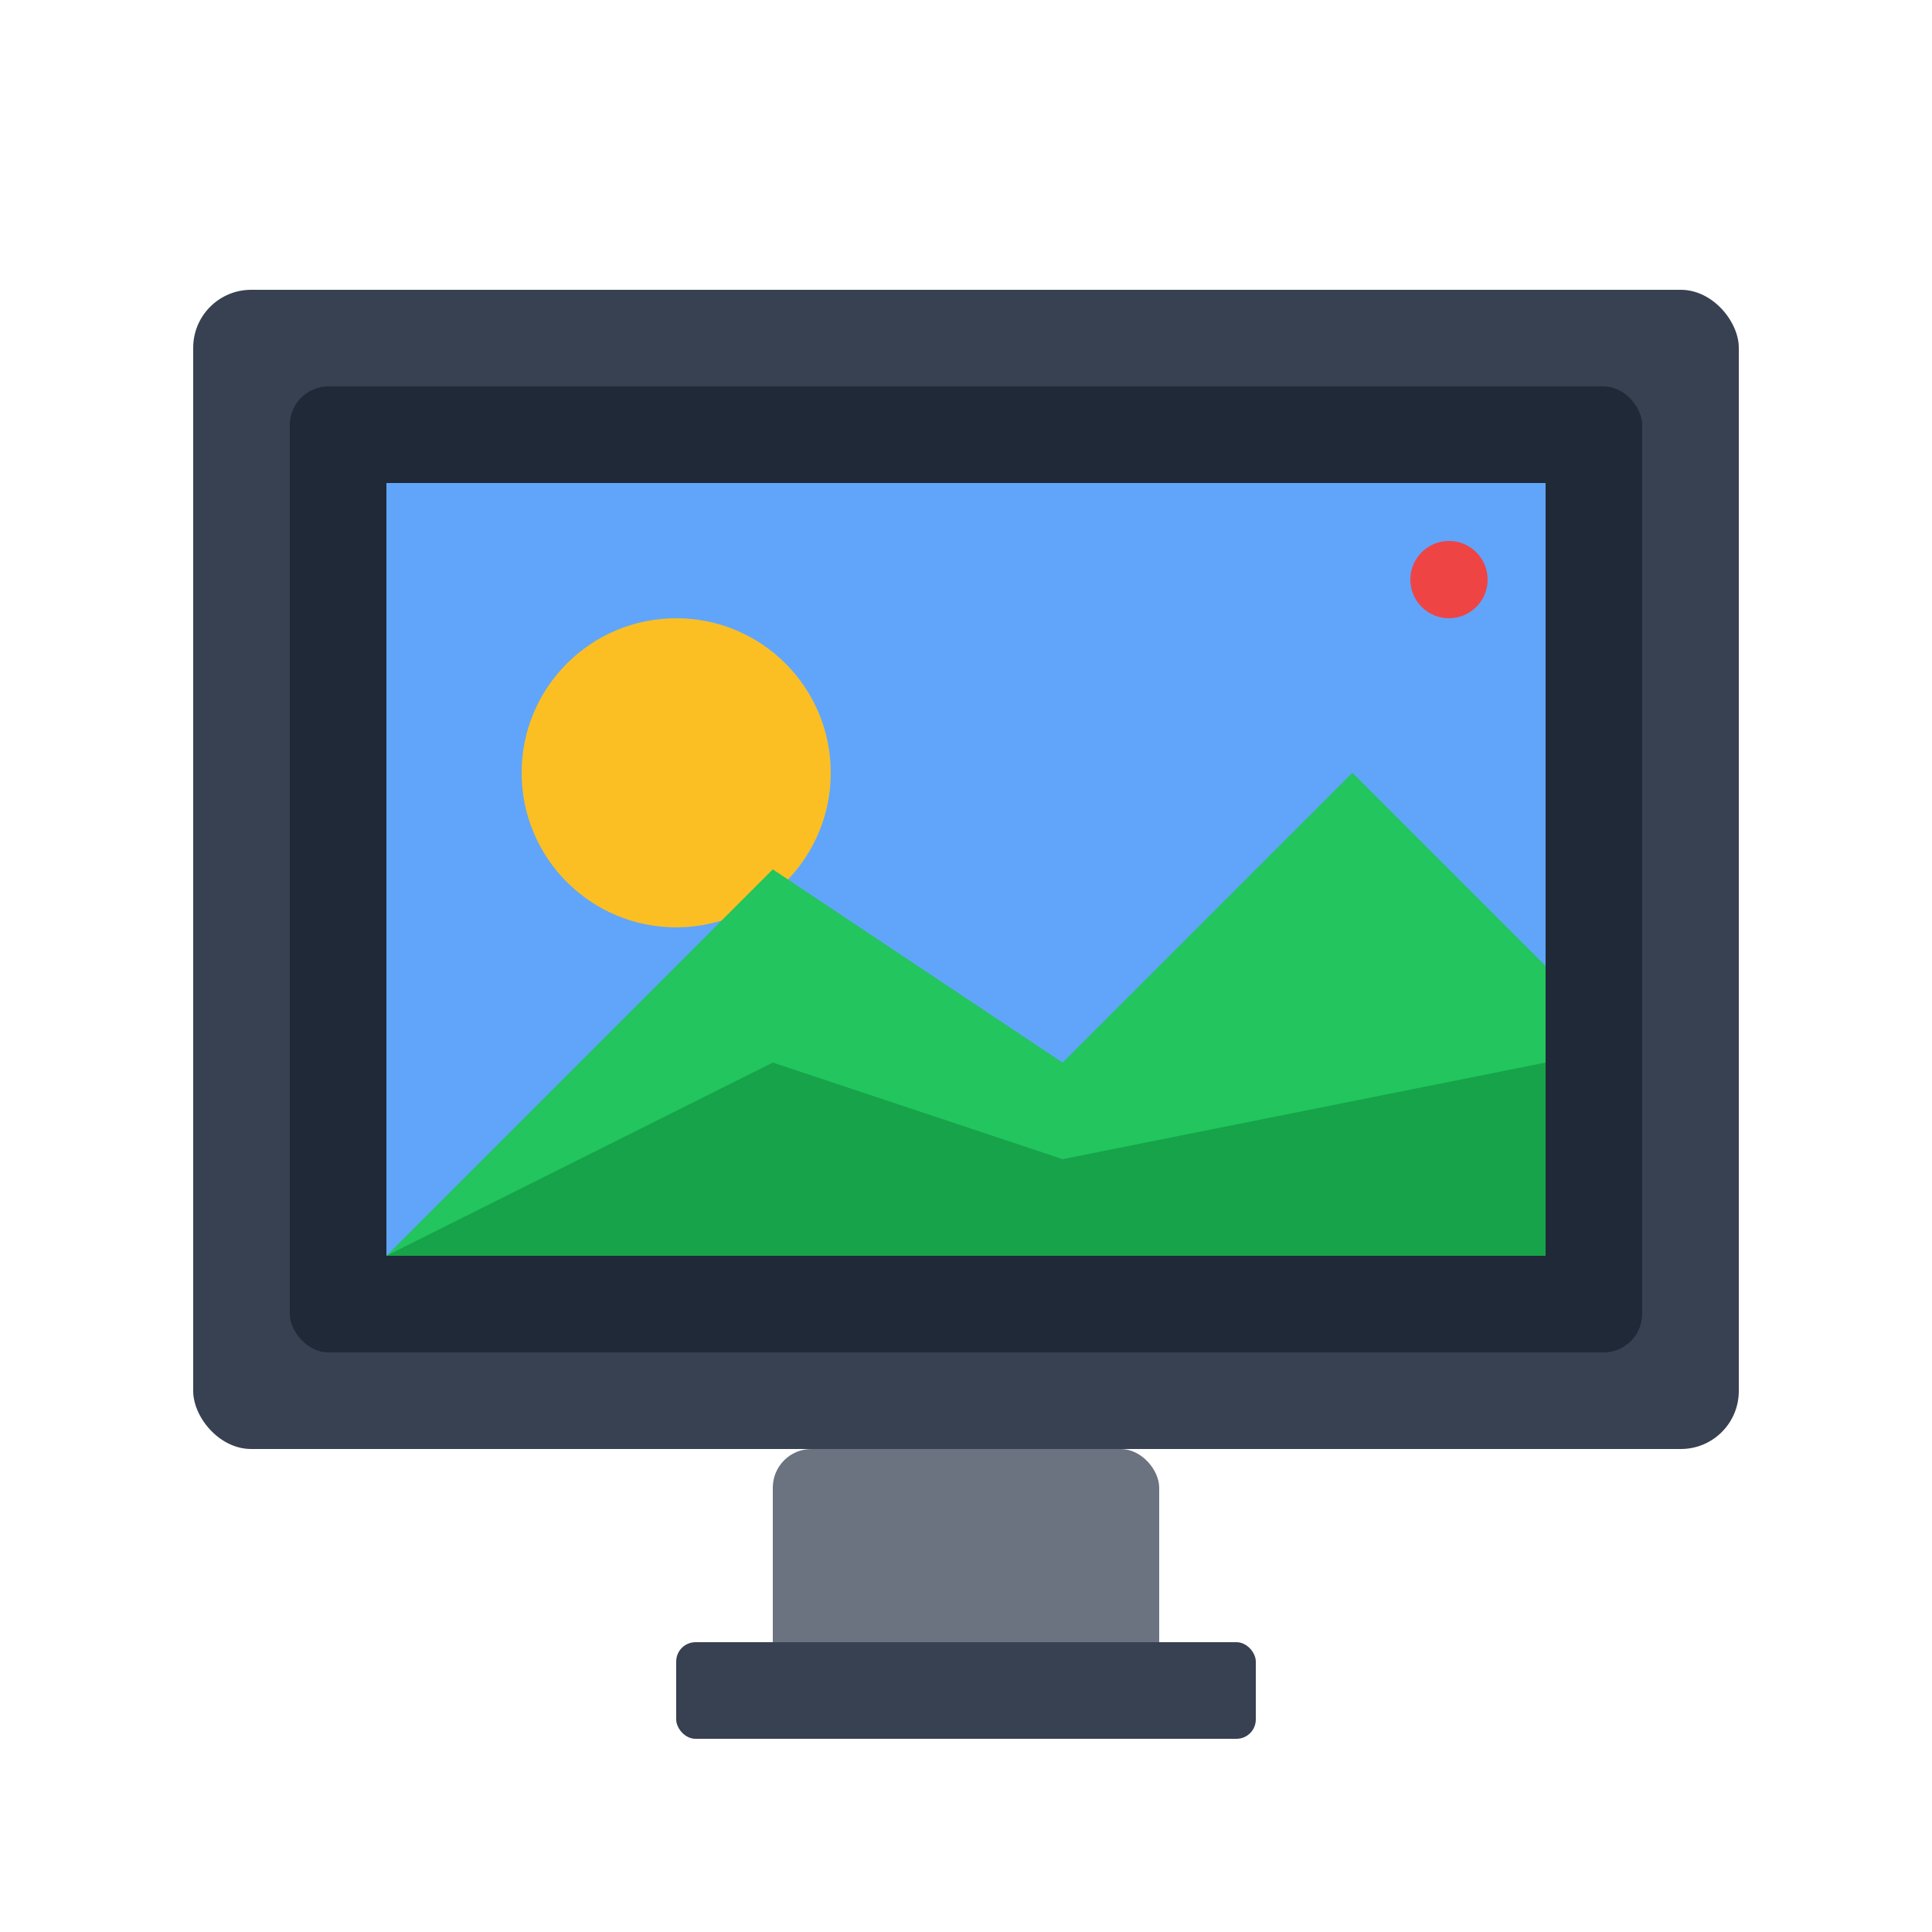 <svg xmlns="http://www.w3.org/2000/svg" viewBox="0 0 100 100">
  <rect x="10" y="15" width="80" height="60" rx="3" fill="#374151"/>
  <rect x="15" y="20" width="70" height="50" rx="2" fill="#1f2937"/>
  <rect x="20" y="25" width="60" height="40" fill="#60a5fa"/>
  <circle cx="35" cy="40" r="8" fill="#fbbf24"/>
  <path d="M20 65 L40 45 L55 55 L70 40 L80 50 L80 65 Z" fill="#22c55e"/>
  <path d="M20 65 L40 55 L55 60 L80 55 L80 65 Z" fill="#16a34a"/>
  <rect x="40" y="75" width="20" height="15" rx="2" fill="#6b7280"/>
  <rect x="35" y="85" width="30" height="5" rx="1" fill="#374151"/>
  <circle cx="75" cy="30" r="2" fill="#ef4444"/>
</svg>
